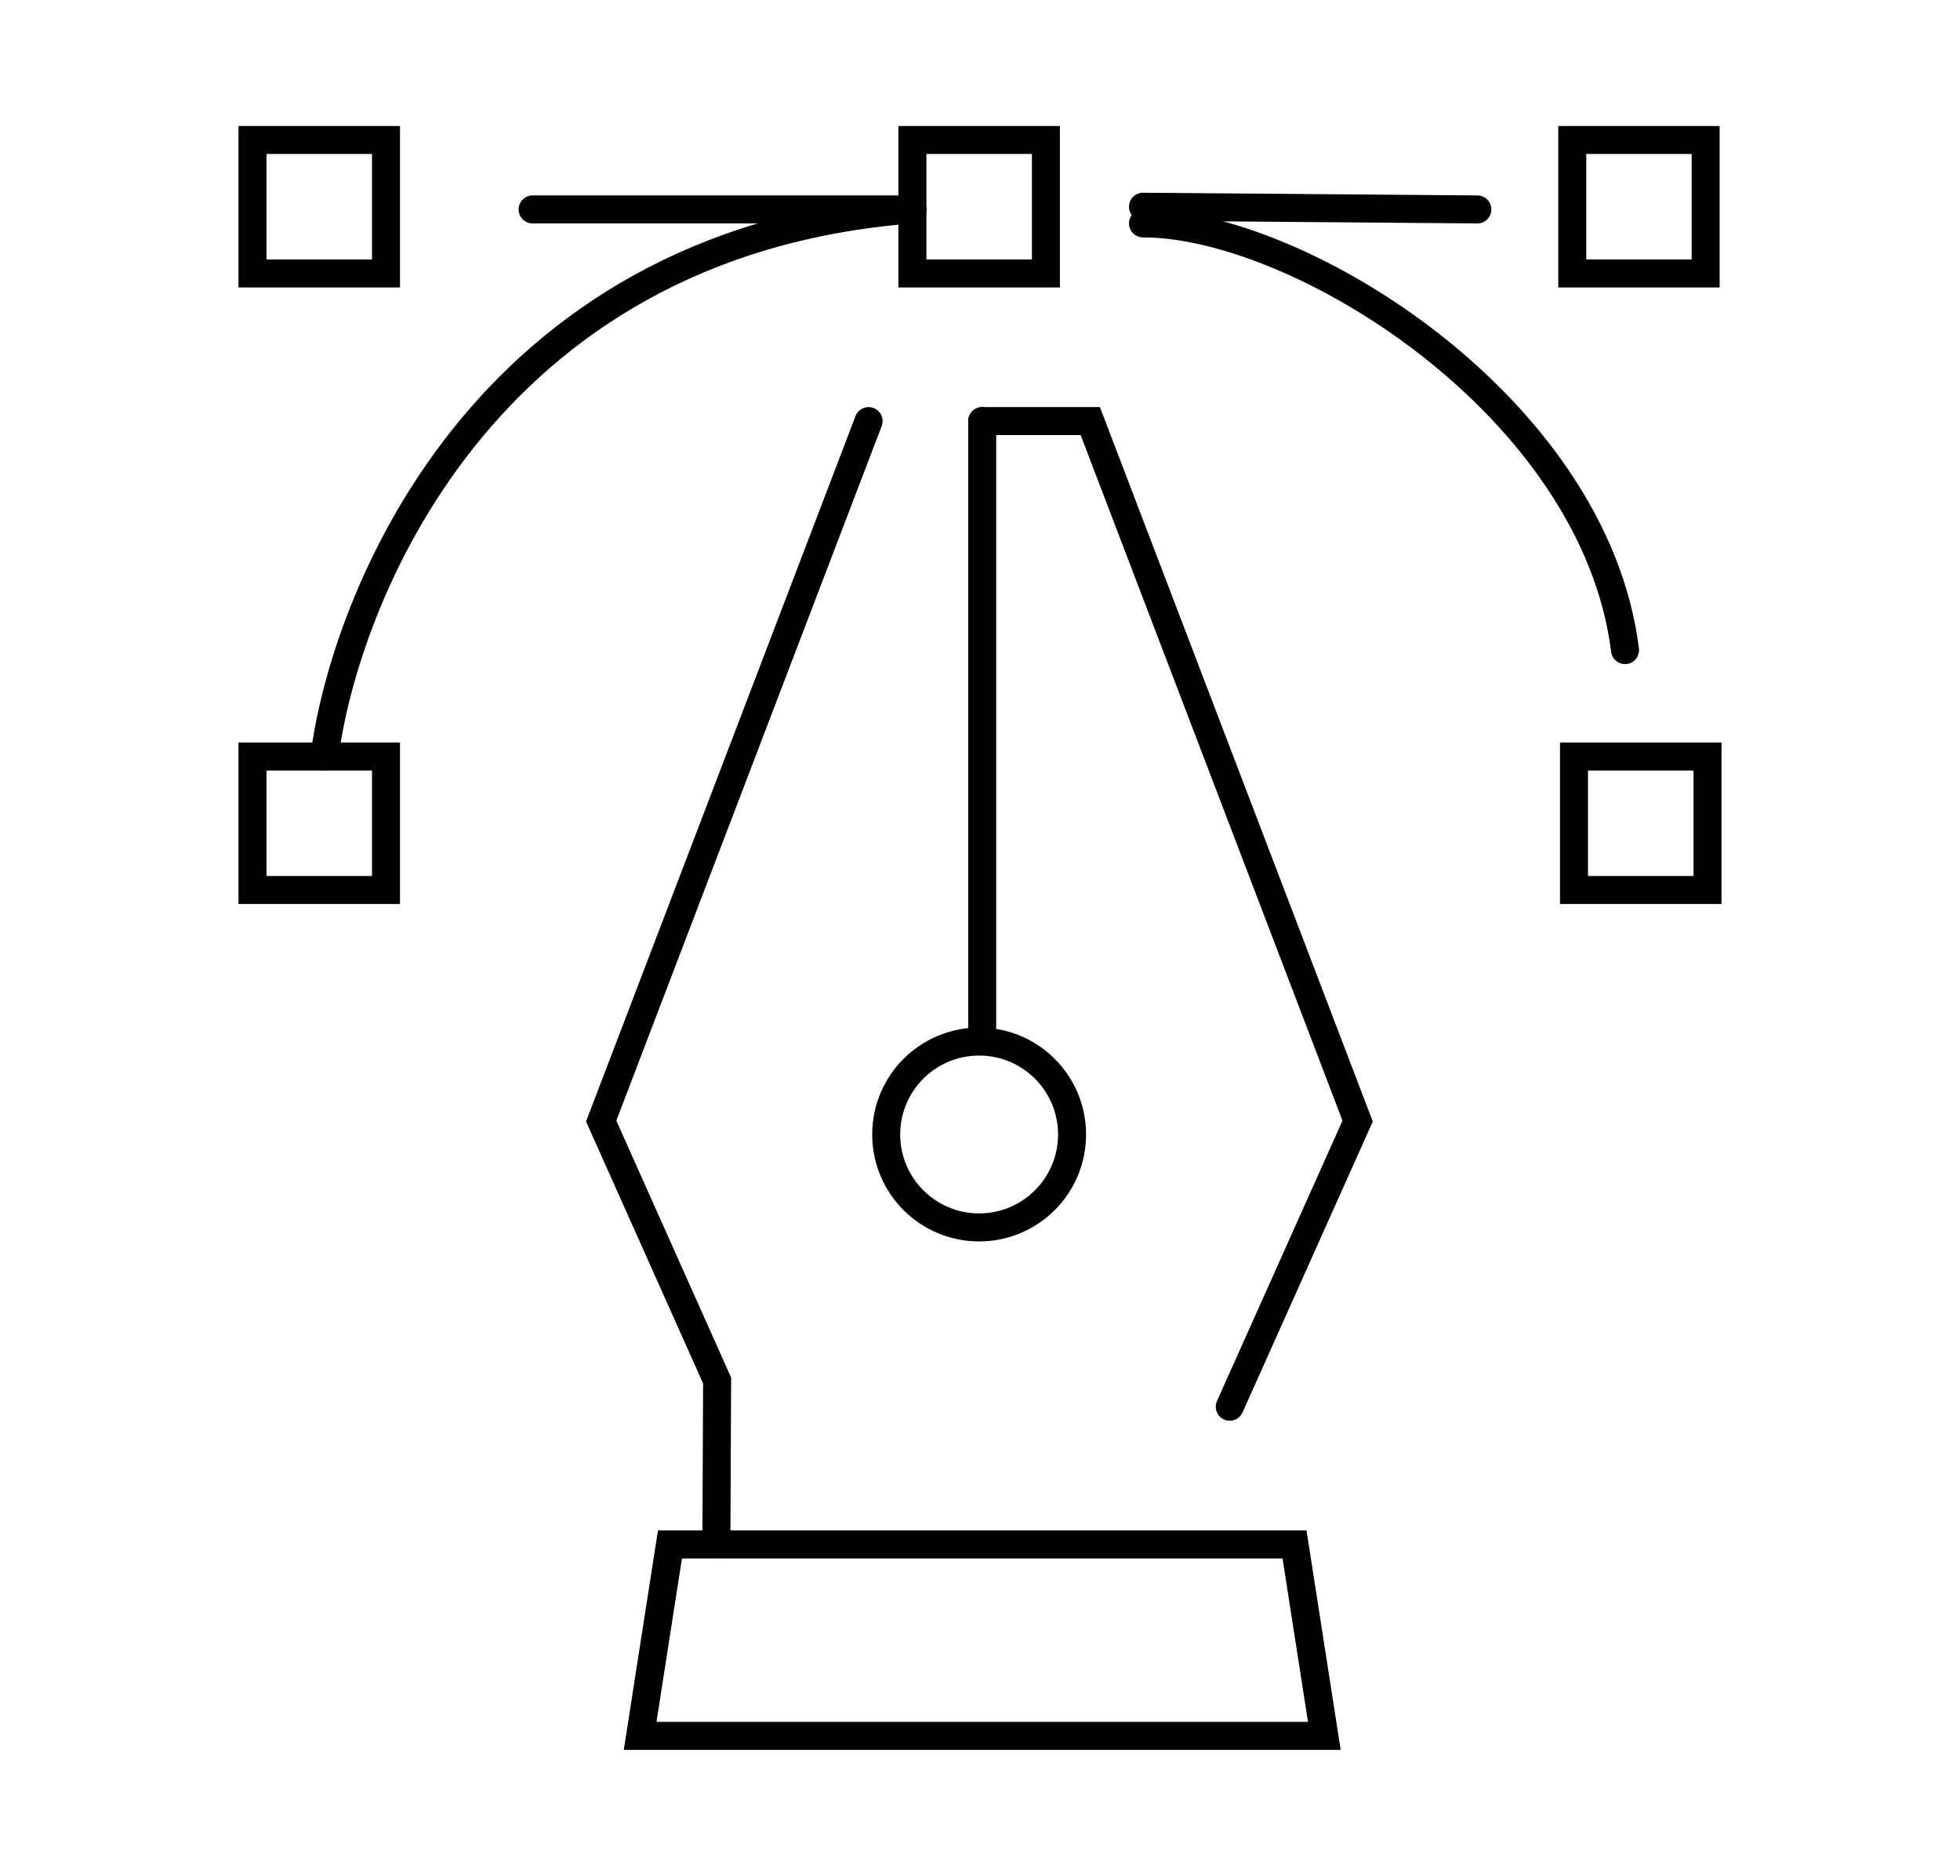 <?xml version="1.0" encoding="utf-8"?>
<!-- Generator: Adobe Illustrator 16.0.0, SVG Export Plug-In . SVG Version: 6.00 Build 0)  -->
<!DOCTYPE svg PUBLIC "-//W3C//DTD SVG 1.1//EN" "http://www.w3.org/Graphics/SVG/1.1/DTD/svg11.dtd">
<svg version="1.1" id="Calque_1" xmlns="http://www.w3.org/2000/svg" xmlns:xlink="http://www.w3.org/1999/xlink" x="0px" y="0px"
	 width="70px" height="67px" viewBox="0 0 70 67" enable-background="new 0 0 70 67" xml:space="preserve">
<g id="_x31_3">
	<polygon fill="none" stroke="#000000" stroke-linecap="round" stroke-miterlimit="10" points="47.298,62 22.862,62 23.927,55.162 
		46.233,55.162 	"/>
	<polyline fill="none" stroke="#000000" stroke-linecap="round" stroke-miterlimit="10" points="43.92,50.244 48.487,40.041 
		38.939,15.04 35.079,15.04 	"/>
	<polyline fill="none" stroke="#000000" stroke-linecap="round" stroke-miterlimit="10" points="31.021,15.04 21.471,40.041 
		25.611,49.307 25.585,55.162 25.585,55.162 	"/>
	
		<line fill="none" stroke="#000000" stroke-linecap="round" stroke-miterlimit="10" x1="35.079" y1="15.04" x2="35.079" y2="36.672"/>
	<circle fill="none" stroke="#000000" stroke-linecap="round" stroke-miterlimit="10" cx="34.969" cy="40.52" r="3.319"/>
	
		<rect x="32.586" y="5" fill="none" stroke="#000000" stroke-linecap="round" stroke-miterlimit="10" width="4.768" height="4.766"/>
	
		<rect x="56.152" y="5" fill="none" stroke="#000000" stroke-linecap="round" stroke-miterlimit="10" width="4.764" height="4.766"/>
	
		<rect x="56.214" y="27.021" fill="none" stroke="#000000" stroke-linecap="round" stroke-miterlimit="10" width="4.769" height="4.767"/>
	
		<rect x="9.018" y="27.021" fill="none" stroke="#000000" stroke-linecap="round" stroke-miterlimit="10" width="4.768" height="4.767"/>
	<rect x="9.018" y="5" fill="none" stroke="#000000" stroke-linecap="round" stroke-miterlimit="10" width="4.768" height="4.766"/>
	<path fill="none" stroke="#000000" stroke-linecap="round" stroke-miterlimit="10" d="M11.589,27.024
		c0.688-5.429,5.509-18.353,21-19.544"/>
	<path fill="none" stroke="#000000" stroke-linecap="round" stroke-miterlimit="10" d="M40.821,7.979
		c5.586,0,16.129,6.546,17.216,15.241"/>
	<line fill="none" stroke="#000000" stroke-linecap="round" stroke-miterlimit="10" x1="52.763" y1="7.48" x2="40.821" y2="7.383"/>
	<line fill="none" stroke="#000000" stroke-linecap="round" stroke-miterlimit="10" x1="32.589" y1="7.48" x2="19.021" y2="7.48"/>
</g>
</svg>
